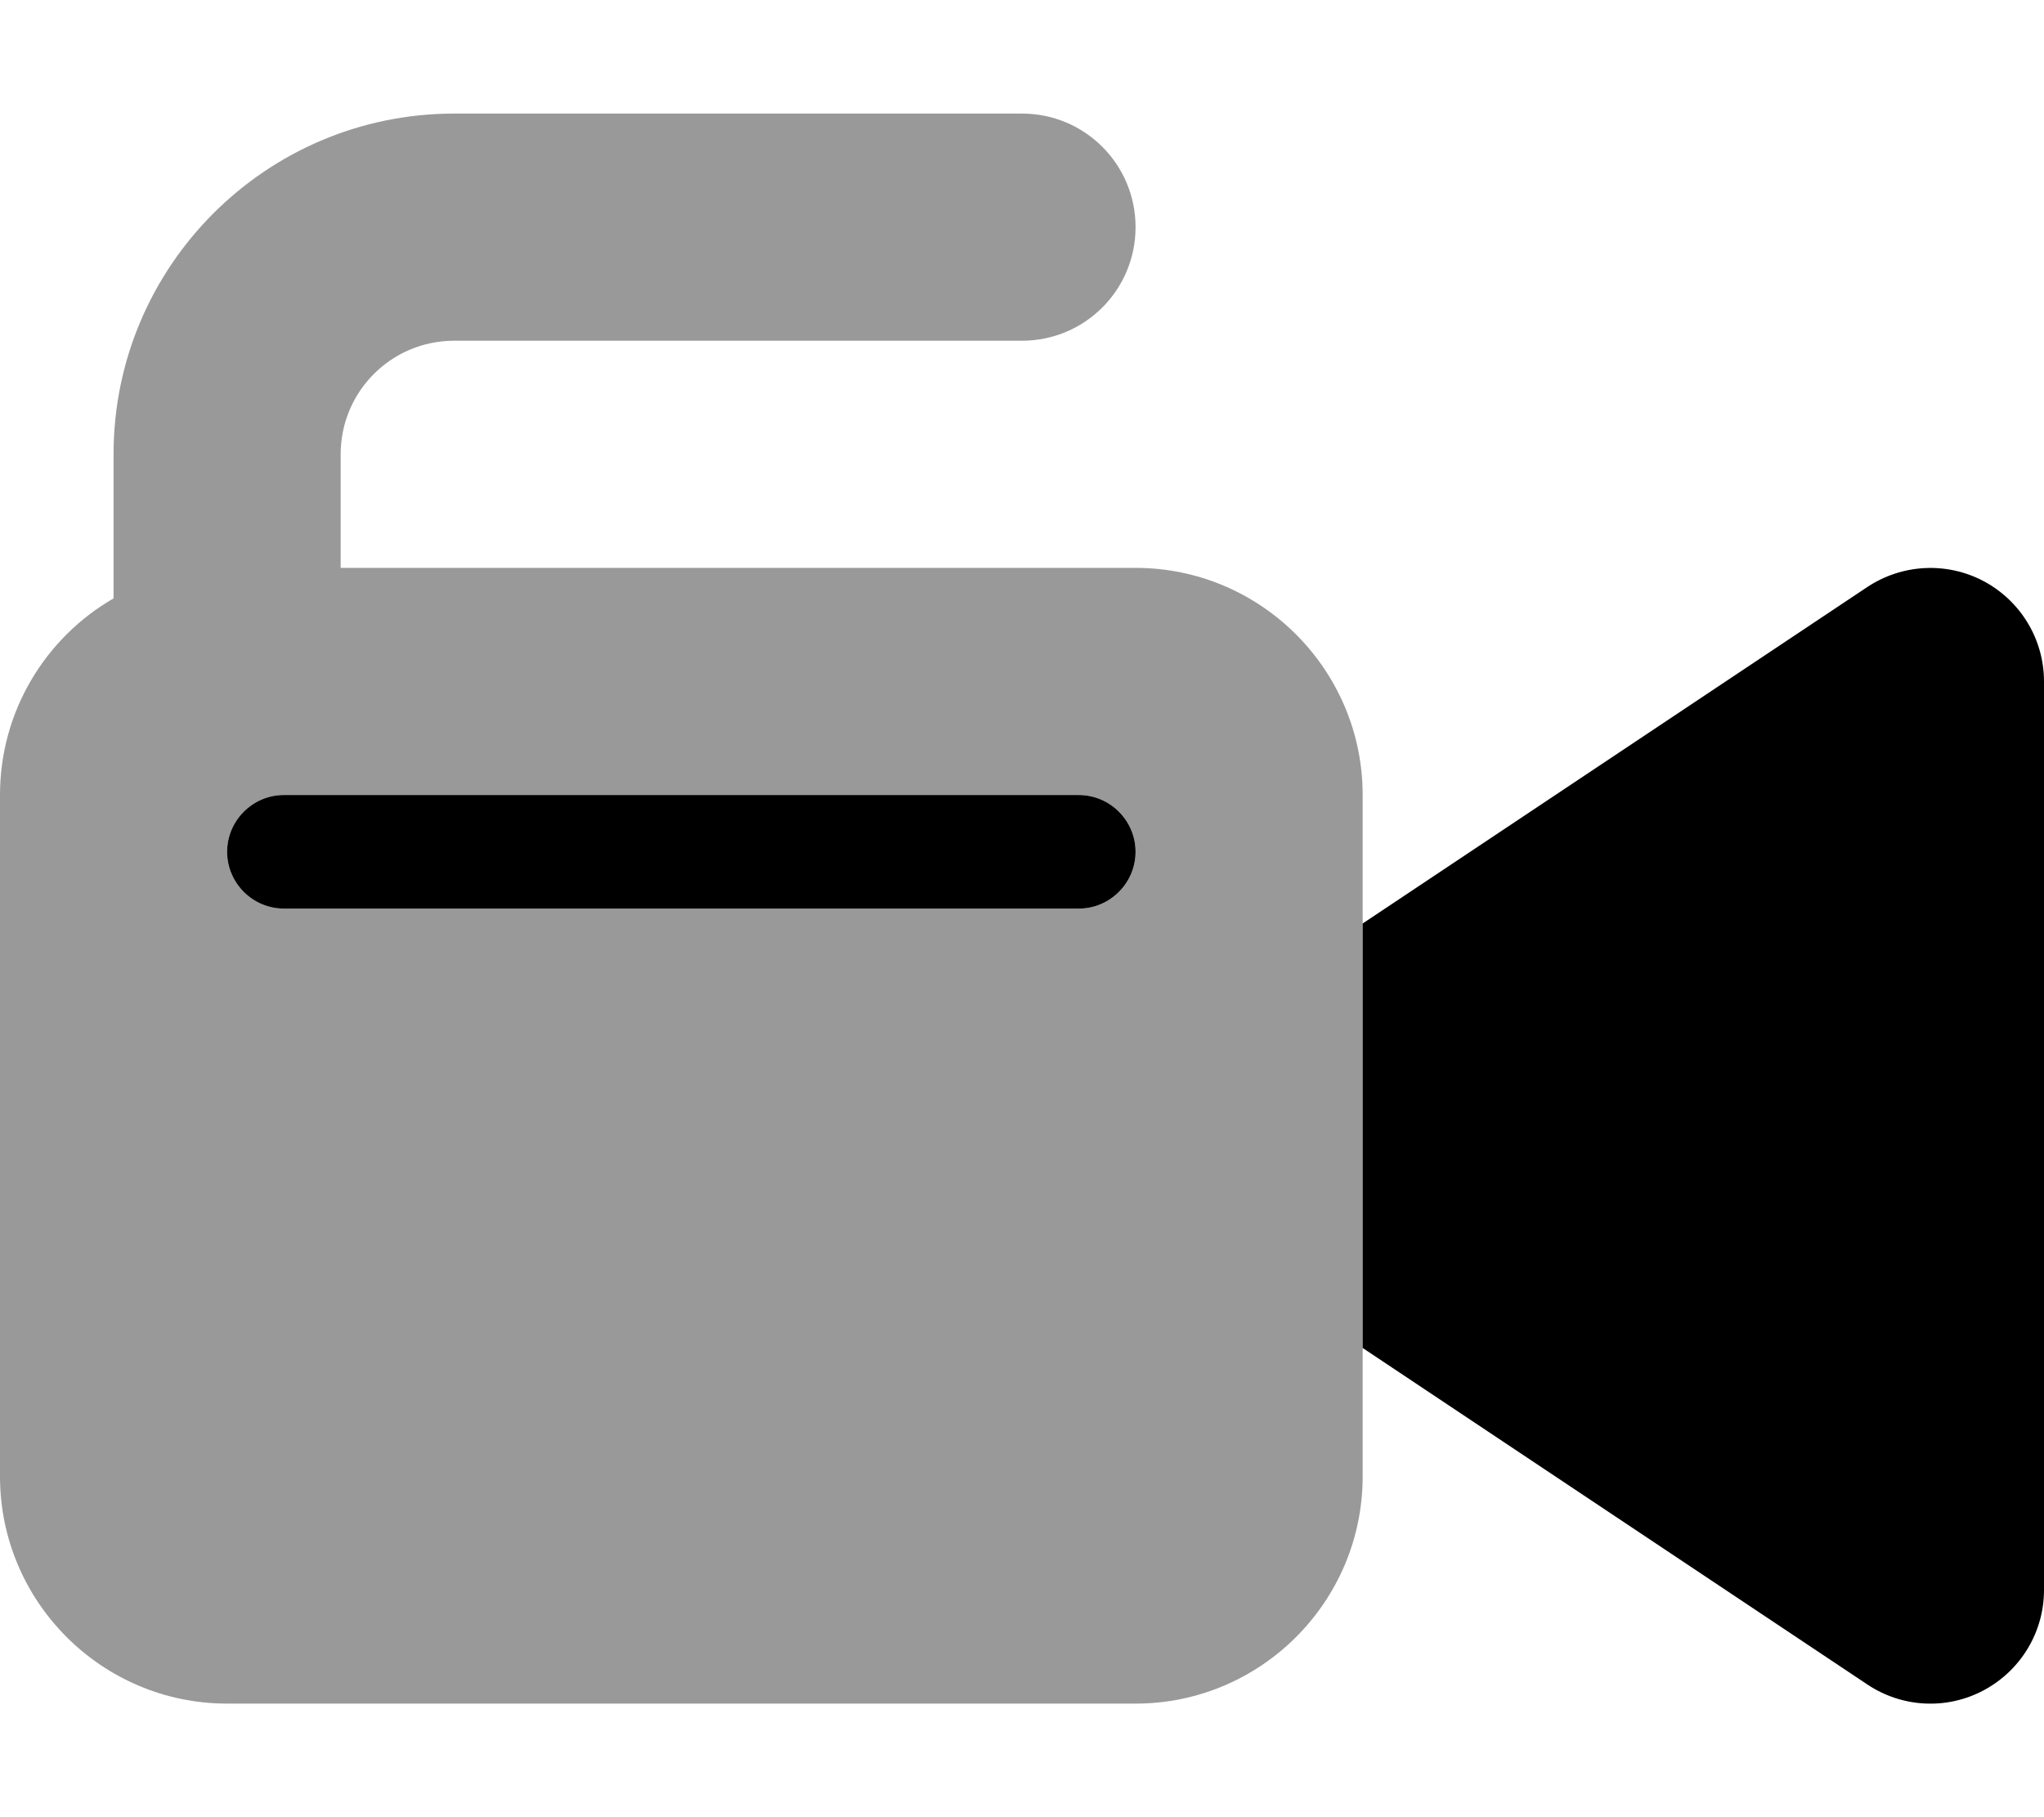 <svg xmlns="http://www.w3.org/2000/svg" viewBox="0 0 576 512"><!--! Font Awesome Pro 6.7.2 by @fontawesome - https://fontawesome.com License - https://fontawesome.com/license (Commercial License) Copyright 2024 Fonticons, Inc. --><defs><style>.fa-secondary{opacity:.4}</style></defs><path class="fa-secondary" d="M0 224L0 416c0 35.3 28.7 64 64 64l256 0c35.3 0 64-28.7 64-64l0-36.2 0-119.6 0-36.2c0-35.3-28.7-64-64-64L96 160l0-32c0-17.7 14.3-32 32-32l160 0c17.7 0 32-14.3 32-32s-14.3-32-32-32L128 32c-53 0-96 43-96 96l0 40.6C12.9 179.6 0 200.3 0 224zm64 16c0-8.8 7.2-16 16-16l224 0c8.8 0 16 7.2 16 16s-7.2 16-16 16L80 256c-8.8 0-16-7.2-16-16z"/><path class="fa-primary" d="M559.1 163.8c10.4 5.6 16.9 16.4 16.9 28.2l0 256c0 11.8-6.5 22.6-16.9 28.2s-23 5-32.9-1.6L384 379.8l0-119.6 142.2-94.8c9.8-6.5 22.4-7.2 32.9-1.6zM80 224l224 0c8.8 0 16 7.2 16 16s-7.2 16-16 16L80 256c-8.8 0-16-7.2-16-16s7.2-16 16-16z"/></svg>